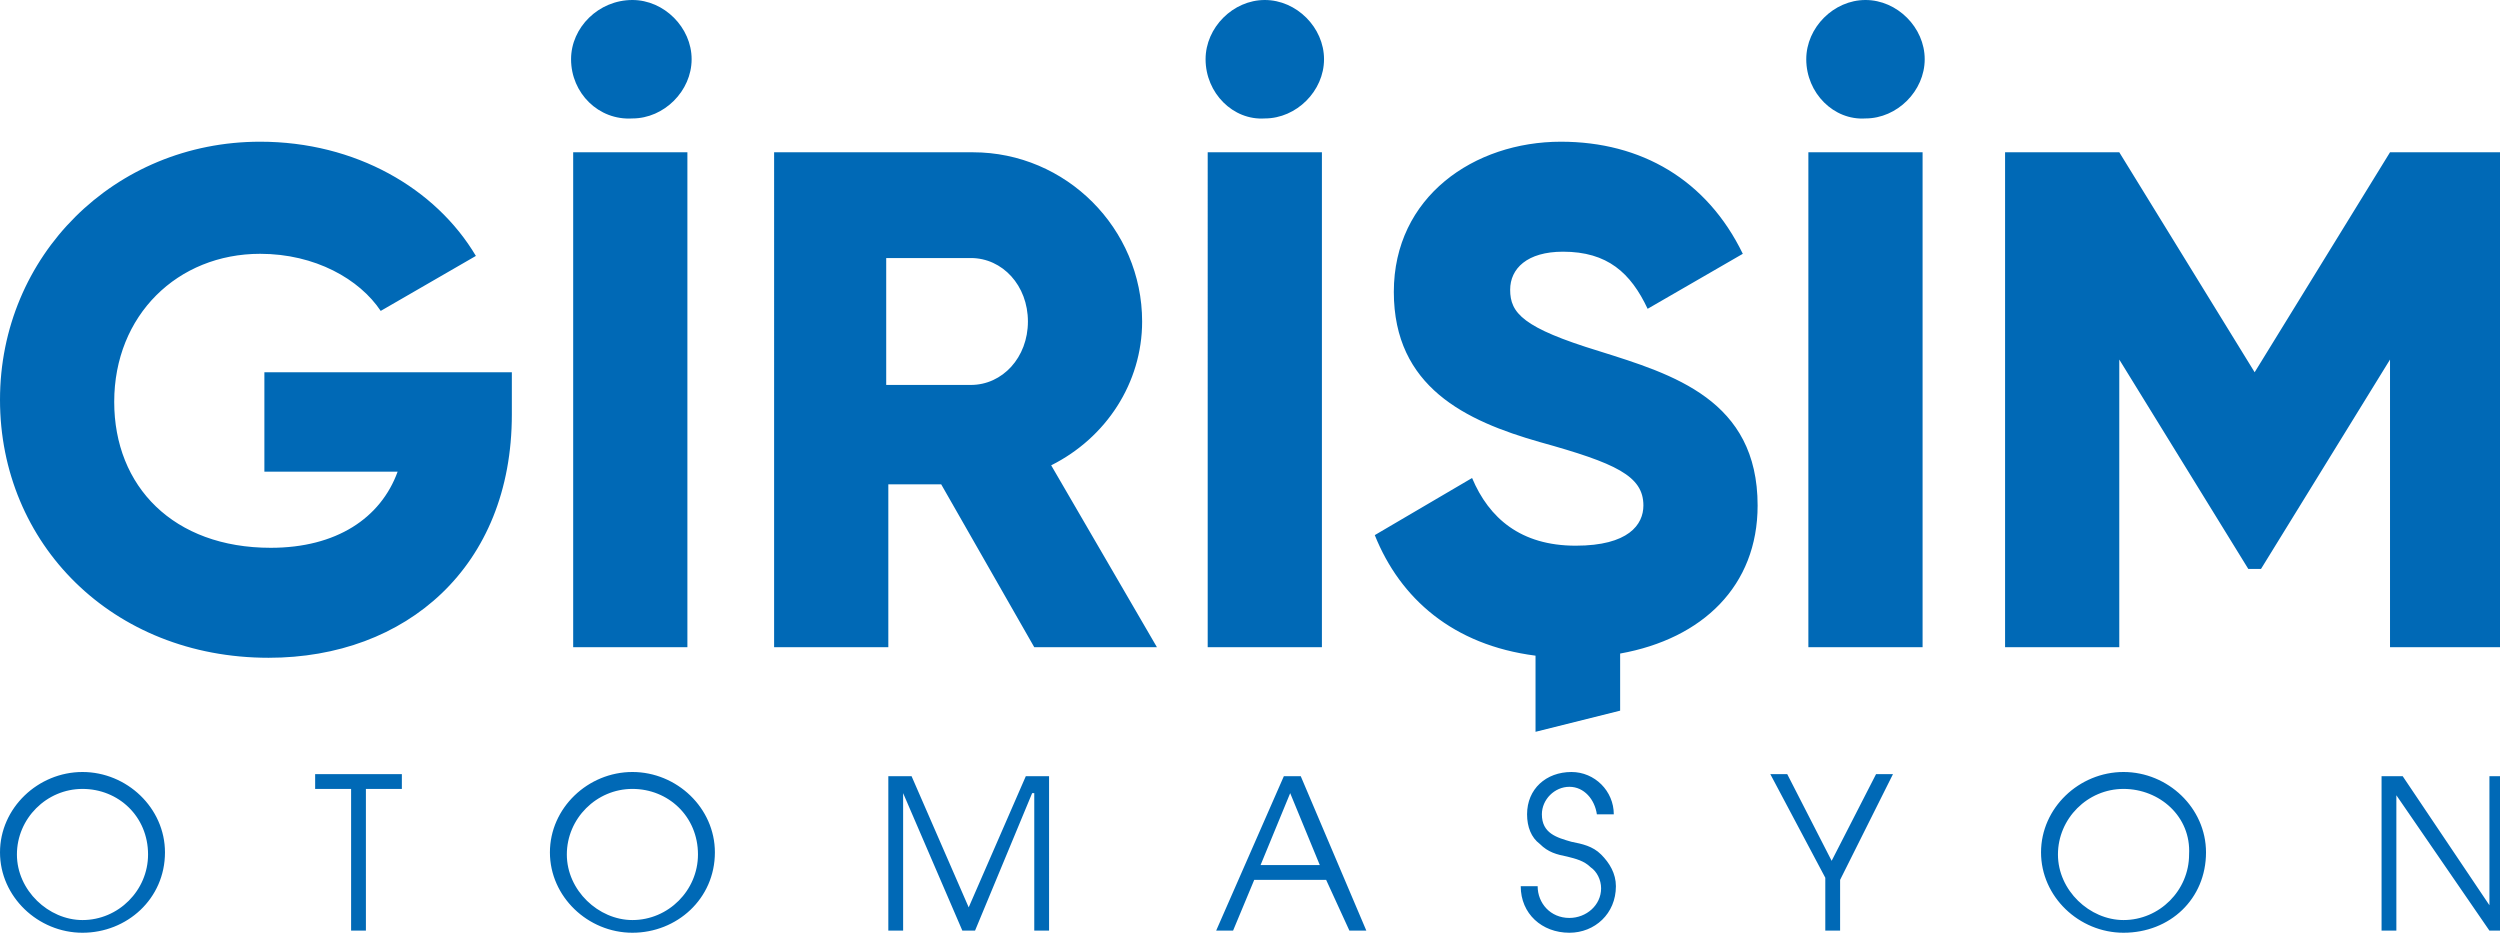<svg xmlns="http://www.w3.org/2000/svg" viewBox="0 0 118.2 44.1" xml:space="preserve"><path d="M3.9 44.1c-2.1 0-3.9-1.7-3.9-3.8s1.8-3.8 3.9-3.8 3.9 1.7 3.9 3.8c0 2.2-1.8 3.8-3.9 3.8m0-6.8c-1.7 0-3.1 1.4-3.1 3.1s1.5 3.1 3.1 3.1c1.7 0 3.1-1.4 3.1-3.1 0-1.8-1.4-3.1-3.1-3.1M17.3 44h-.7v-6.7h-1.7v-.7H19v.7h-1.7zm12.6.1c-2.1 0-3.9-1.7-3.9-3.8s1.8-3.8 3.9-3.8 3.9 1.7 3.9 3.8c0 2.2-1.8 3.8-3.9 3.8m0-6.8c-1.7 0-3.1 1.4-3.1 3.1s1.5 3.1 3.1 3.1c1.7 0 3.1-1.4 3.1-3.1 0-1.8-1.4-3.1-3.1-3.1m18.9.2L46.1 44h-.6l-2.8-6.5V44H42v-7.3h1.1l2.7 6.2 2.7-6.2h1.1V44h-.7v-6.5zm13.9 4.1h-3.4l-1 2.4h-.8l3.2-7.3h.8l3.1 7.3h-.8zm-3.1-.7h2.8L61 37.5zm14.6 3.2c-1.3 0-2.3-.9-2.3-2.2h.8c0 .8.6 1.5 1.5 1.5.8 0 1.5-.6 1.5-1.4 0-.4-.2-.8-.5-1-.3-.3-.7-.4-1.1-.5-.5-.1-.9-.2-1.3-.6-.4-.3-.6-.8-.6-1.4 0-1.2.9-2 2.1-2 1.1 0 2 .9 2 2h-.8c-.1-.7-.6-1.3-1.3-1.3s-1.3.6-1.3 1.3c0 .9.7 1.1 1.4 1.3.5.1 1 .2 1.4.6s.7.9.7 1.5c0 1.3-1 2.2-2.2 2.2M87 44h-.7v-2.5l-2.6-4.9h.8l2.1 4.1 2.1-4.1h.8l-2.5 5zm13.4.1c-2.1 0-3.9-1.7-3.9-3.8s1.8-3.8 3.9-3.8 3.9 1.7 3.9 3.8c0 2.2-1.7 3.8-3.9 3.8m0-6.8c-1.7 0-3.1 1.4-3.1 3.1s1.5 3.1 3.1 3.1c1.7 0 3.1-1.4 3.1-3.1.1-1.8-1.4-3.1-3.1-3.1m12.9.3V44h-.7v-7.3h1l4.1 6.1v-6.1h.7V44h-.7zm-89.1-18c0 7.2-5 11.5-11.5 11.5C5.3 31.1 0 25.7 0 18.9S5.4 6.7 12.3 6.7c4.5 0 8.3 2.2 10.2 5.4L18 14.7c-1-1.5-3.1-2.7-5.7-2.7-3.9 0-6.9 2.9-6.9 7 0 4 2.8 6.9 7.4 6.9 3.1 0 5.2-1.4 6-3.6h-6.3v-4.7h11.7zM27 2.8C27 1.3 28.3 0 29.9 0c1.5 0 2.8 1.3 2.8 2.8s-1.3 2.8-2.8 2.8c-1.6.1-2.9-1.2-2.9-2.8m5.5 4.4v23.4h-5.4V7.2zm12 15.7H42v7.7h-5.4V7.2H46c4.4 0 8 3.6 8 8 0 2.9-1.7 5.5-4.3 6.8l5 8.6h-5.8zm-2.6-4.7h4c1.5 0 2.7-1.3 2.7-3s-1.2-3-2.7-3h-4zM57 2.8C57 1.3 58.3 0 59.8 0s2.8 1.3 2.8 2.8-1.3 2.8-2.8 2.8c-1.5.1-2.8-1.2-2.8-2.8m5.5 4.4v23.4h-5.4V7.2zm10.1 27.4V31c-3.9-.5-6.4-2.7-7.6-5.7l4.6-2.7c.8 1.9 2.3 3.2 4.9 3.2 2.5 0 3.2-1 3.2-1.9 0-1.4-1.3-2-4.9-3-3.5-1-6.9-2.6-6.9-7.1s3.8-7.1 7.9-7.1c3.8 0 6.9 1.8 8.6 5.3l-4.5 2.6c-.8-1.7-1.9-2.7-4-2.7-1.7 0-2.5.8-2.5 1.8 0 1.1.6 1.8 4.2 2.9 3.5 1.1 7.5 2.3 7.5 7.3 0 3.8-2.6 6.3-6.5 7v2.7m8.8-30.8c0-1.5 1.3-2.8 2.8-2.8S91 1.3 91 2.8s-1.3 2.8-2.8 2.8c-1.5.1-2.8-1.2-2.8-2.8m5.5 4.4v23.4h-5.4V7.2zm27.4 23.4H113V17l-6.1 9.9h-.6l-6.1-9.9v13.6h-5.4V7.2h5.4l6.4 10.4L113 7.2h5.4v23.4z" style="fill:#0069b6"/></svg>